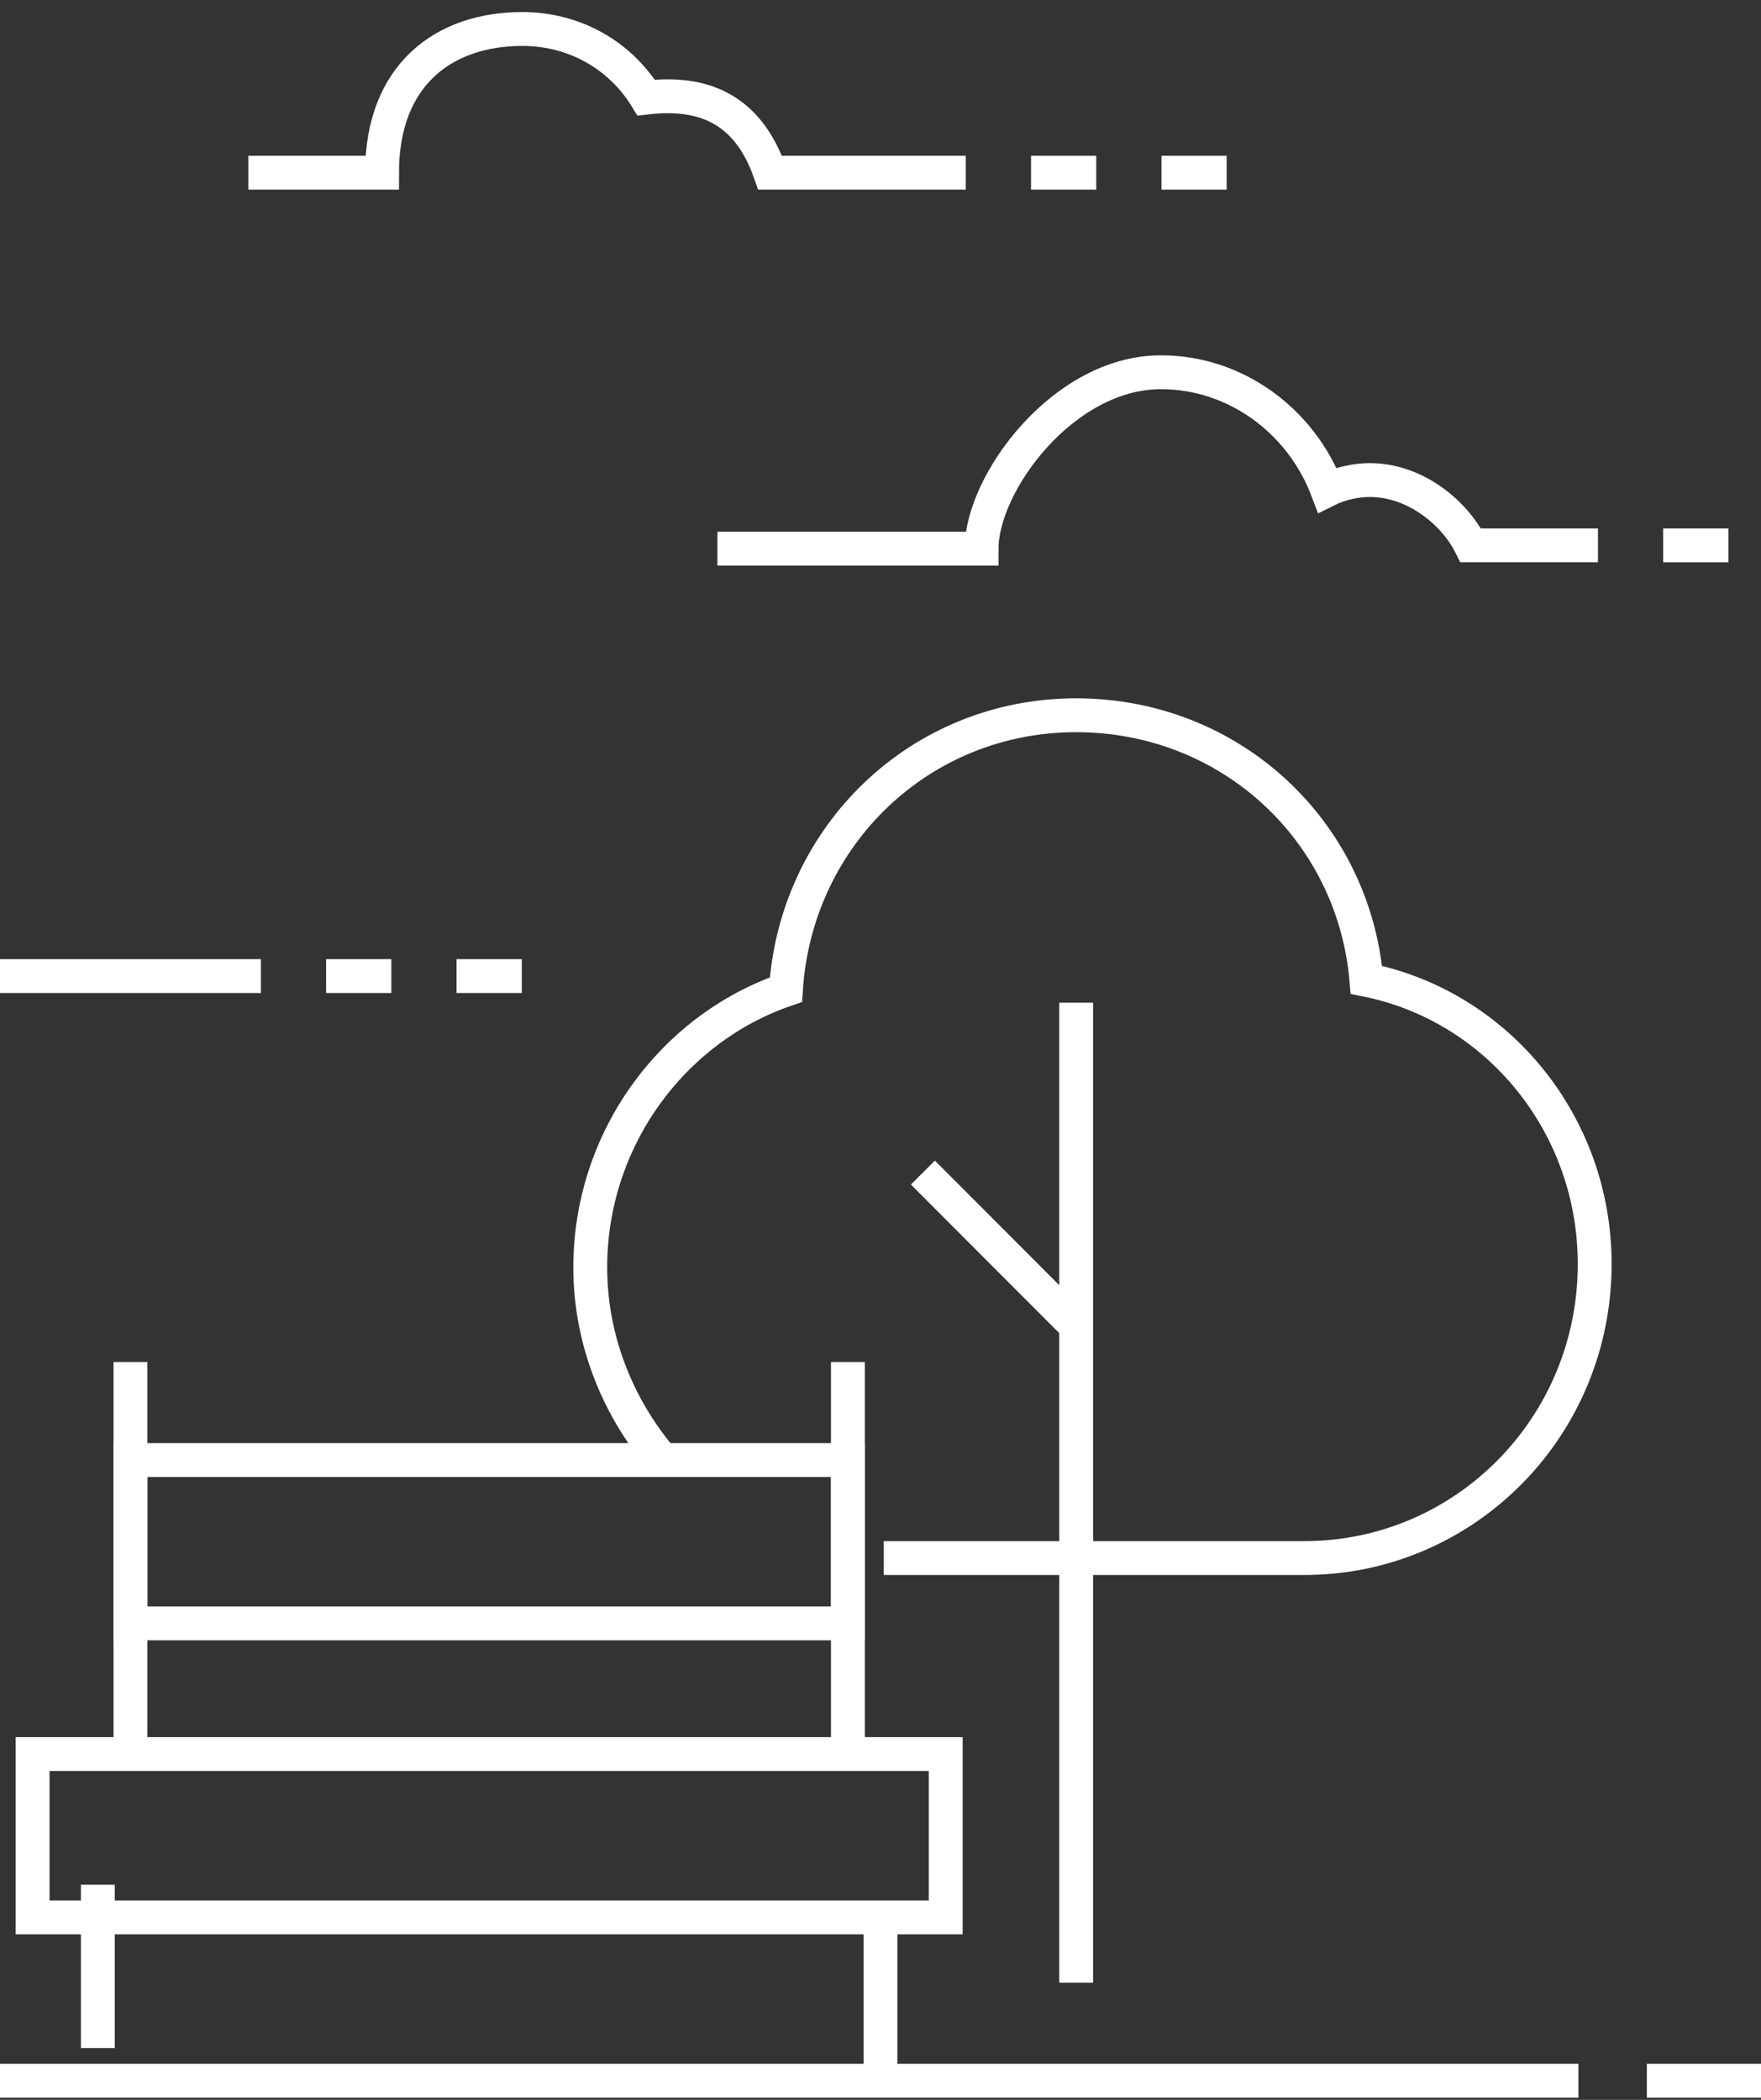 <svg width="104" height="124" viewBox="0 0 104 124" fill="none" xmlns="http://www.w3.org/2000/svg">
<rect x="0" y="0" width="104" height="124" fill="#333333" stroke="none"/>
<path d="M52.193 92.006C57.007 92.006 72.222 92.006 77.037 92.006C86.474 92.006 94.178 84.29 94.178 74.645C94.178 66.35 88.4 59.406 80.696 57.862C79.926 48.989 72.607 42.237 63.556 42.237C54.311 42.237 46.993 49.375 46.415 58.441C39.674 60.756 34.859 67.315 34.859 74.838C34.859 79.275 36.593 83.326 39.289 86.412" stroke="white" stroke-width="2" stroke-miterlimit="10"/>
<path d="M63.556 117.083V59.212" stroke="white" stroke-width="2" stroke-miterlimit="10"/>
<path d="M54.504 69.244L63.363 78.116" stroke="white" stroke-width="2" stroke-miterlimit="10"/>
<path d="M5.778 111.297V120.941" stroke="white" stroke-width="2" stroke-miterlimit="10"/>
<path d="M7.704 80.432V103.581" stroke="white" stroke-width="2" stroke-miterlimit="10"/>
<path d="M52 114.19V122.871" stroke="white" stroke-width="2" stroke-miterlimit="10"/>
<path d="M50.074 80.432V103.581" stroke="white" stroke-width="2" stroke-miterlimit="10"/>
<path d="M50.074 86.219H7.704V95.864H50.074V86.219Z" stroke="white" stroke-width="2" stroke-miterlimit="10"/>
<path d="M50.074 103.581H55.852V113.226H1.926V103.581H50.074Z" stroke="white" stroke-width="2" stroke-miterlimit="10"/>
<path d="M97.259 122.871H104" stroke="white" stroke-width="2" stroke-miterlimit="10"/>
<path d="M0 122.871H93.215" stroke="white" stroke-width="2" stroke-miterlimit="10"/>
<path d="M94.37 32.206H86.859C85.896 30.277 83.585 28.348 80.889 28.348C80.118 28.348 79.156 28.541 78.385 28.927C76.844 24.876 72.993 21.982 68.563 21.982C62.785 21.982 57.97 28.541 57.97 32.399H42.37" stroke="white" stroke-width="2" stroke-miterlimit="10"/>
<path d="M57.037 10.2H45.481C44.133 6.342 41.437 5.378 38.163 5.763C36.622 3.256 33.926 1.712 30.845 1.712C26.222 1.712 22.563 4.413 22.563 10.2H14.667" stroke="white" stroke-width="2" stroke-miterlimit="10"/>
<path d="M98.222 32.206H102.074" stroke="white" stroke-width="2" stroke-miterlimit="10"/>
<path d="M15.407 57.64H0" stroke="white" stroke-width="2" stroke-miterlimit="10"/>
<path d="M19.259 57.64H23.111" stroke="white" stroke-width="2" stroke-miterlimit="10"/>
<path d="M26.963 57.64H30.815" stroke="white" stroke-width="2" stroke-miterlimit="10"/>
<path d="M60.889 10.199H64.741" stroke="white" stroke-width="2" stroke-miterlimit="10"/>
<path d="M68.593 10.199H72.444" stroke="white" stroke-width="2" stroke-miterlimit="10"/>
</svg>
